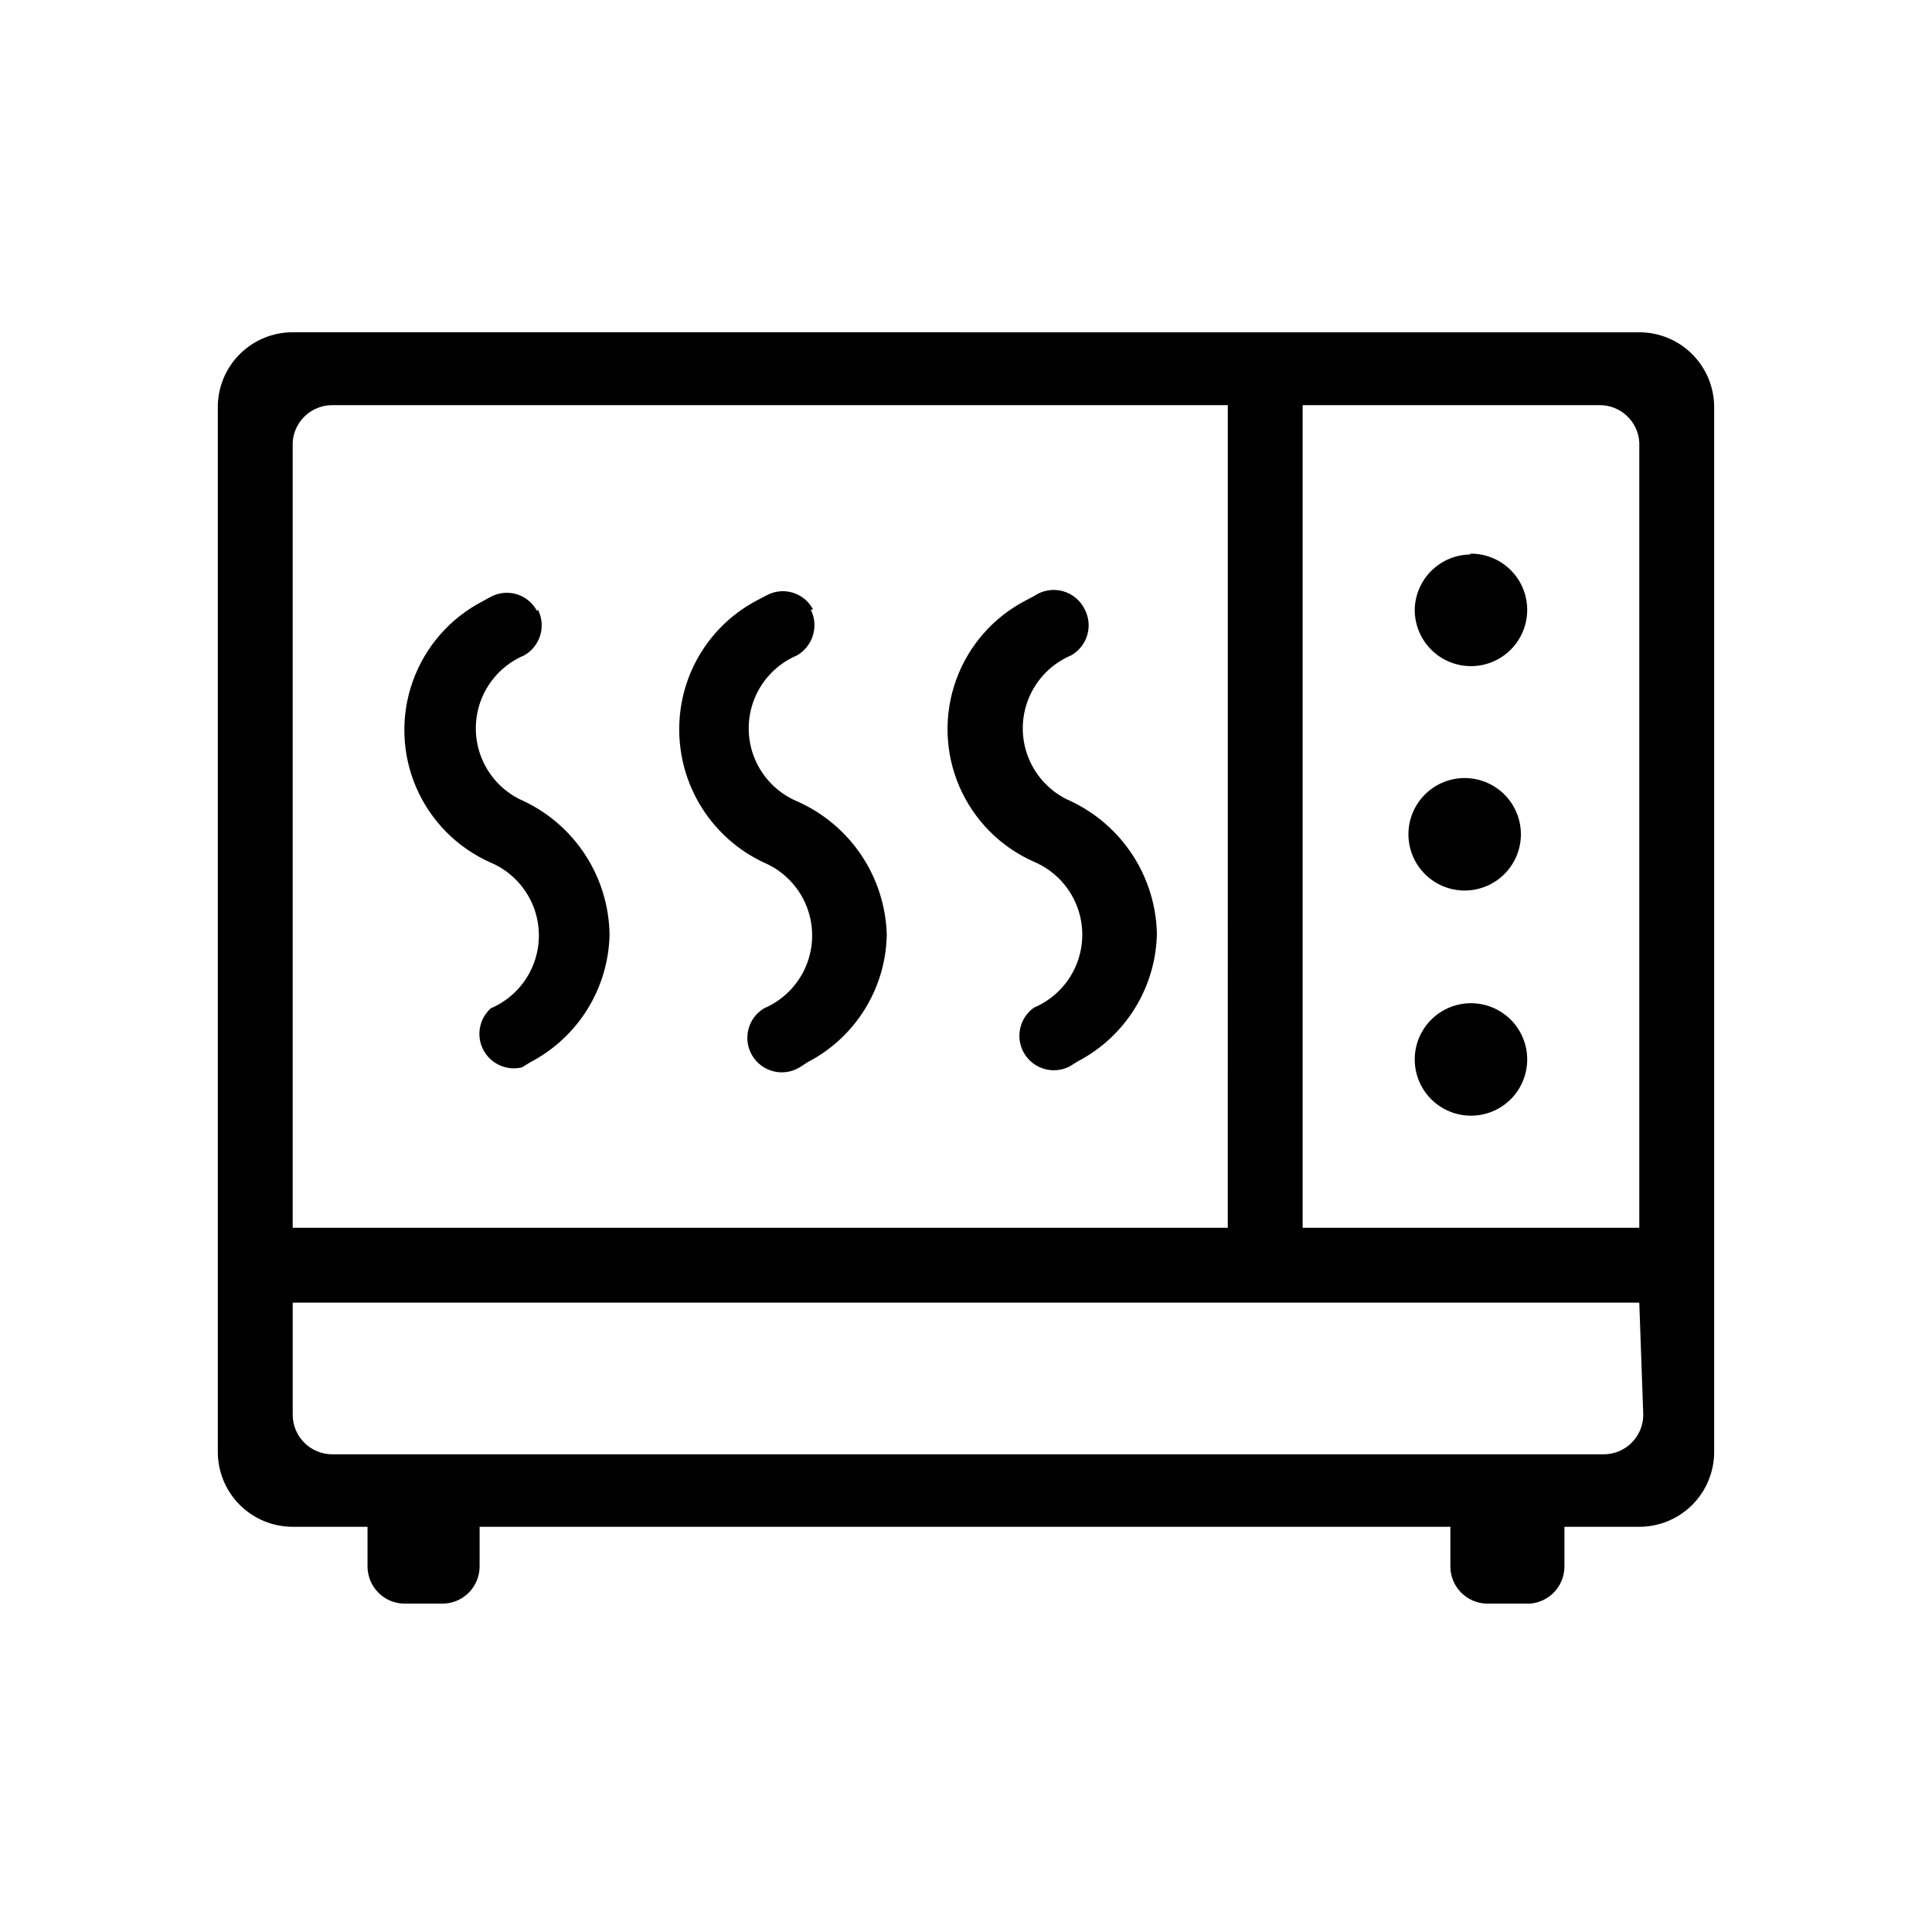 <?xml version="1.0" encoding="UTF-8"?>
<!-- Uploaded to: ICON Repo, www.svgrepo.com, Generator: ICON Repo Mixer Tools -->
<svg fill="#000000" width="800px" height="800px" version="1.1" viewBox="144 144 512 512" xmlns="http://www.w3.org/2000/svg">
 <path d="m578.43 232.06c5.262 0 10.309 2.09 14.027 5.809 3.723 3.723 5.812 8.766 5.812 14.027v276.99c-0.027 5.242-2.133 10.262-5.848 13.957-3.719 3.699-8.746 5.773-13.992 5.773h-19.836v10.496c0.004 2.731-1.121 5.34-3.109 7.211-1.988 1.867-4.664 2.832-7.387 2.656h-9.867c-5.449 0-9.867-4.418-9.867-9.867v-10.496h-257.26v10.496c0 2.617-1.039 5.129-2.887 6.977-1.852 1.852-4.359 2.891-6.977 2.891h-9.867c-2.637 0.027-5.172-1-7.043-2.852-1.875-1.855-2.93-4.379-2.93-7.016v-10.496h-19.836c-5.242 0-10.273-2.074-13.992-5.773-3.715-3.695-5.816-8.715-5.848-13.957v-277.52c0.141-5.172 2.289-10.082 5.996-13.691 3.703-3.606 8.672-5.625 13.844-5.621zm0 257.15h-356.86v29.703c0 2.785 1.105 5.453 3.074 7.422s4.637 3.074 7.422 3.074h336.92c2.785 0 5.453-1.105 7.422-3.074s3.074-4.637 3.074-7.422zm-109.05-237.84h-237.32c-5.559-0.012-10.164 4.316-10.496 9.867v208.14h247.81zm99.082 0h-79.246v218h89.215v-208.14c-0.332-5.551-4.934-9.879-10.496-9.867zm-34.637 158.49c3.953 0 7.742 1.57 10.539 4.367 2.793 2.793 4.363 6.586 4.363 10.539s-1.57 7.742-4.363 10.539c-2.797 2.793-6.586 4.363-10.539 4.363s-7.746-1.57-10.539-4.363c-2.797-2.797-4.367-6.586-4.367-10.539s1.57-7.746 4.367-10.539c2.793-2.797 6.586-4.367 10.539-4.367zm-247.29-104.33c2.269 4.383 0.641 9.777-3.672 12.176-5.078 2.16-9.098 6.238-11.195 11.344-2.094 5.106-2.094 10.832 0 15.938 2.098 5.106 6.117 9.18 11.195 11.344 6.703 3.191 12.379 8.195 16.387 14.449 4.004 6.25 6.184 13.496 6.285 20.922-0.148 6.996-2.176 13.828-5.871 19.773-3.691 5.945-8.914 10.789-15.121 14.023l-2.203 1.363c-4.062 0.988-8.273-0.902-10.23-4.594-1.957-3.691-1.16-8.238 1.938-11.043 5.078-2.164 9.098-6.238 11.191-11.344 2.098-5.109 2.098-10.832 0-15.938-2.094-5.106-6.113-9.184-11.191-11.344-8.887-3.926-15.953-11.074-19.781-20s-4.133-18.973-0.852-28.117c3.277-9.141 9.902-16.703 18.531-21.16l2.098-1.156 0.004 0.004c2.125-1.145 4.621-1.387 6.93-0.68 2.309 0.711 4.234 2.316 5.352 4.457zm144.95 0c2.266 4.383 0.637 9.777-3.676 12.176-5.078 2.16-9.098 6.238-11.191 11.344-2.098 5.106-2.098 10.832 0 15.938 2.094 5.106 6.113 9.18 11.191 11.344 6.691 3.16 12.367 8.129 16.391 14.34 4.027 6.211 6.238 13.422 6.387 20.82-0.148 7-2.176 13.828-5.867 19.773-3.695 5.945-8.918 10.789-15.125 14.023l-2.203 1.363v0.004c-4.277 2.156-9.496 0.641-11.953-3.473-2.457-4.113-1.316-9.426 2.609-12.168 5.078-2.164 9.102-6.238 11.195-11.344s2.094-10.832 0-15.938-6.117-9.18-11.195-11.344c-8.891-3.91-15.973-11.047-19.812-19.969-3.844-8.922-4.164-18.969-0.895-28.117 3.266-9.148 9.879-16.719 18.504-21.188l2.203-1.156c2.199-1.523 4.957-2.004 7.543-1.316s4.738 2.473 5.894 4.887zm-72.633 0c2.207 4.387 0.594 9.738-3.676 12.176-5.078 2.16-9.098 6.238-11.191 11.344-2.098 5.106-2.098 10.832 0 15.938 2.094 5.106 6.113 9.18 11.191 11.344 6.914 3.035 12.82 7.973 17.039 14.234 4.219 6.262 6.57 13.59 6.789 21.137-0.129 7.004-2.144 13.84-5.84 19.789-3.695 5.953-8.934 10.789-15.152 14.008l-2.098 1.363h-0.004c-4.316 2.609-9.934 1.223-12.543-3.094-2.606-4.32-1.223-9.938 3.098-12.543 5.078-2.164 9.098-6.238 11.195-11.344 2.094-5.109 2.094-10.832 0-15.938-2.098-5.106-6.117-9.184-11.195-11.344-6.758-3.156-12.469-8.191-16.449-14.496-3.984-6.309-6.07-13.629-6.012-21.086 0.035-7.066 2.012-13.984 5.715-20 3.699-6.016 8.984-10.898 15.277-14.113l2.203-1.156c2.125-1.141 4.621-1.387 6.93-0.676 2.309 0.711 4.234 2.316 5.352 4.457zm174.55 44.715-0.004-0.004c5.012 0.422 9.473 3.344 11.863 7.766s2.391 9.754 0 14.176-6.852 7.344-11.863 7.762c-4.156 0.352-8.266-1.055-11.336-3.879-3.07-2.82-4.816-6.801-4.816-10.973 0-4.168 1.746-8.148 4.816-10.969 3.07-2.824 7.18-4.231 11.336-3.883zm0-59.512-0.004-0.004c3.981-0.113 7.844 1.375 10.723 4.129 2.875 2.75 4.535 6.543 4.602 10.523 0.062 3.981-1.465 7.824-4.254 10.672-2.785 2.848-6.594 4.461-10.578 4.481-3.981 0.02-7.805-1.559-10.621-4.375-2.812-2.82-4.383-6.648-4.356-10.629 0.082-3.898 1.691-7.609 4.477-10.336 2.785-2.727 6.531-4.254 10.43-4.254z"/>
</svg>